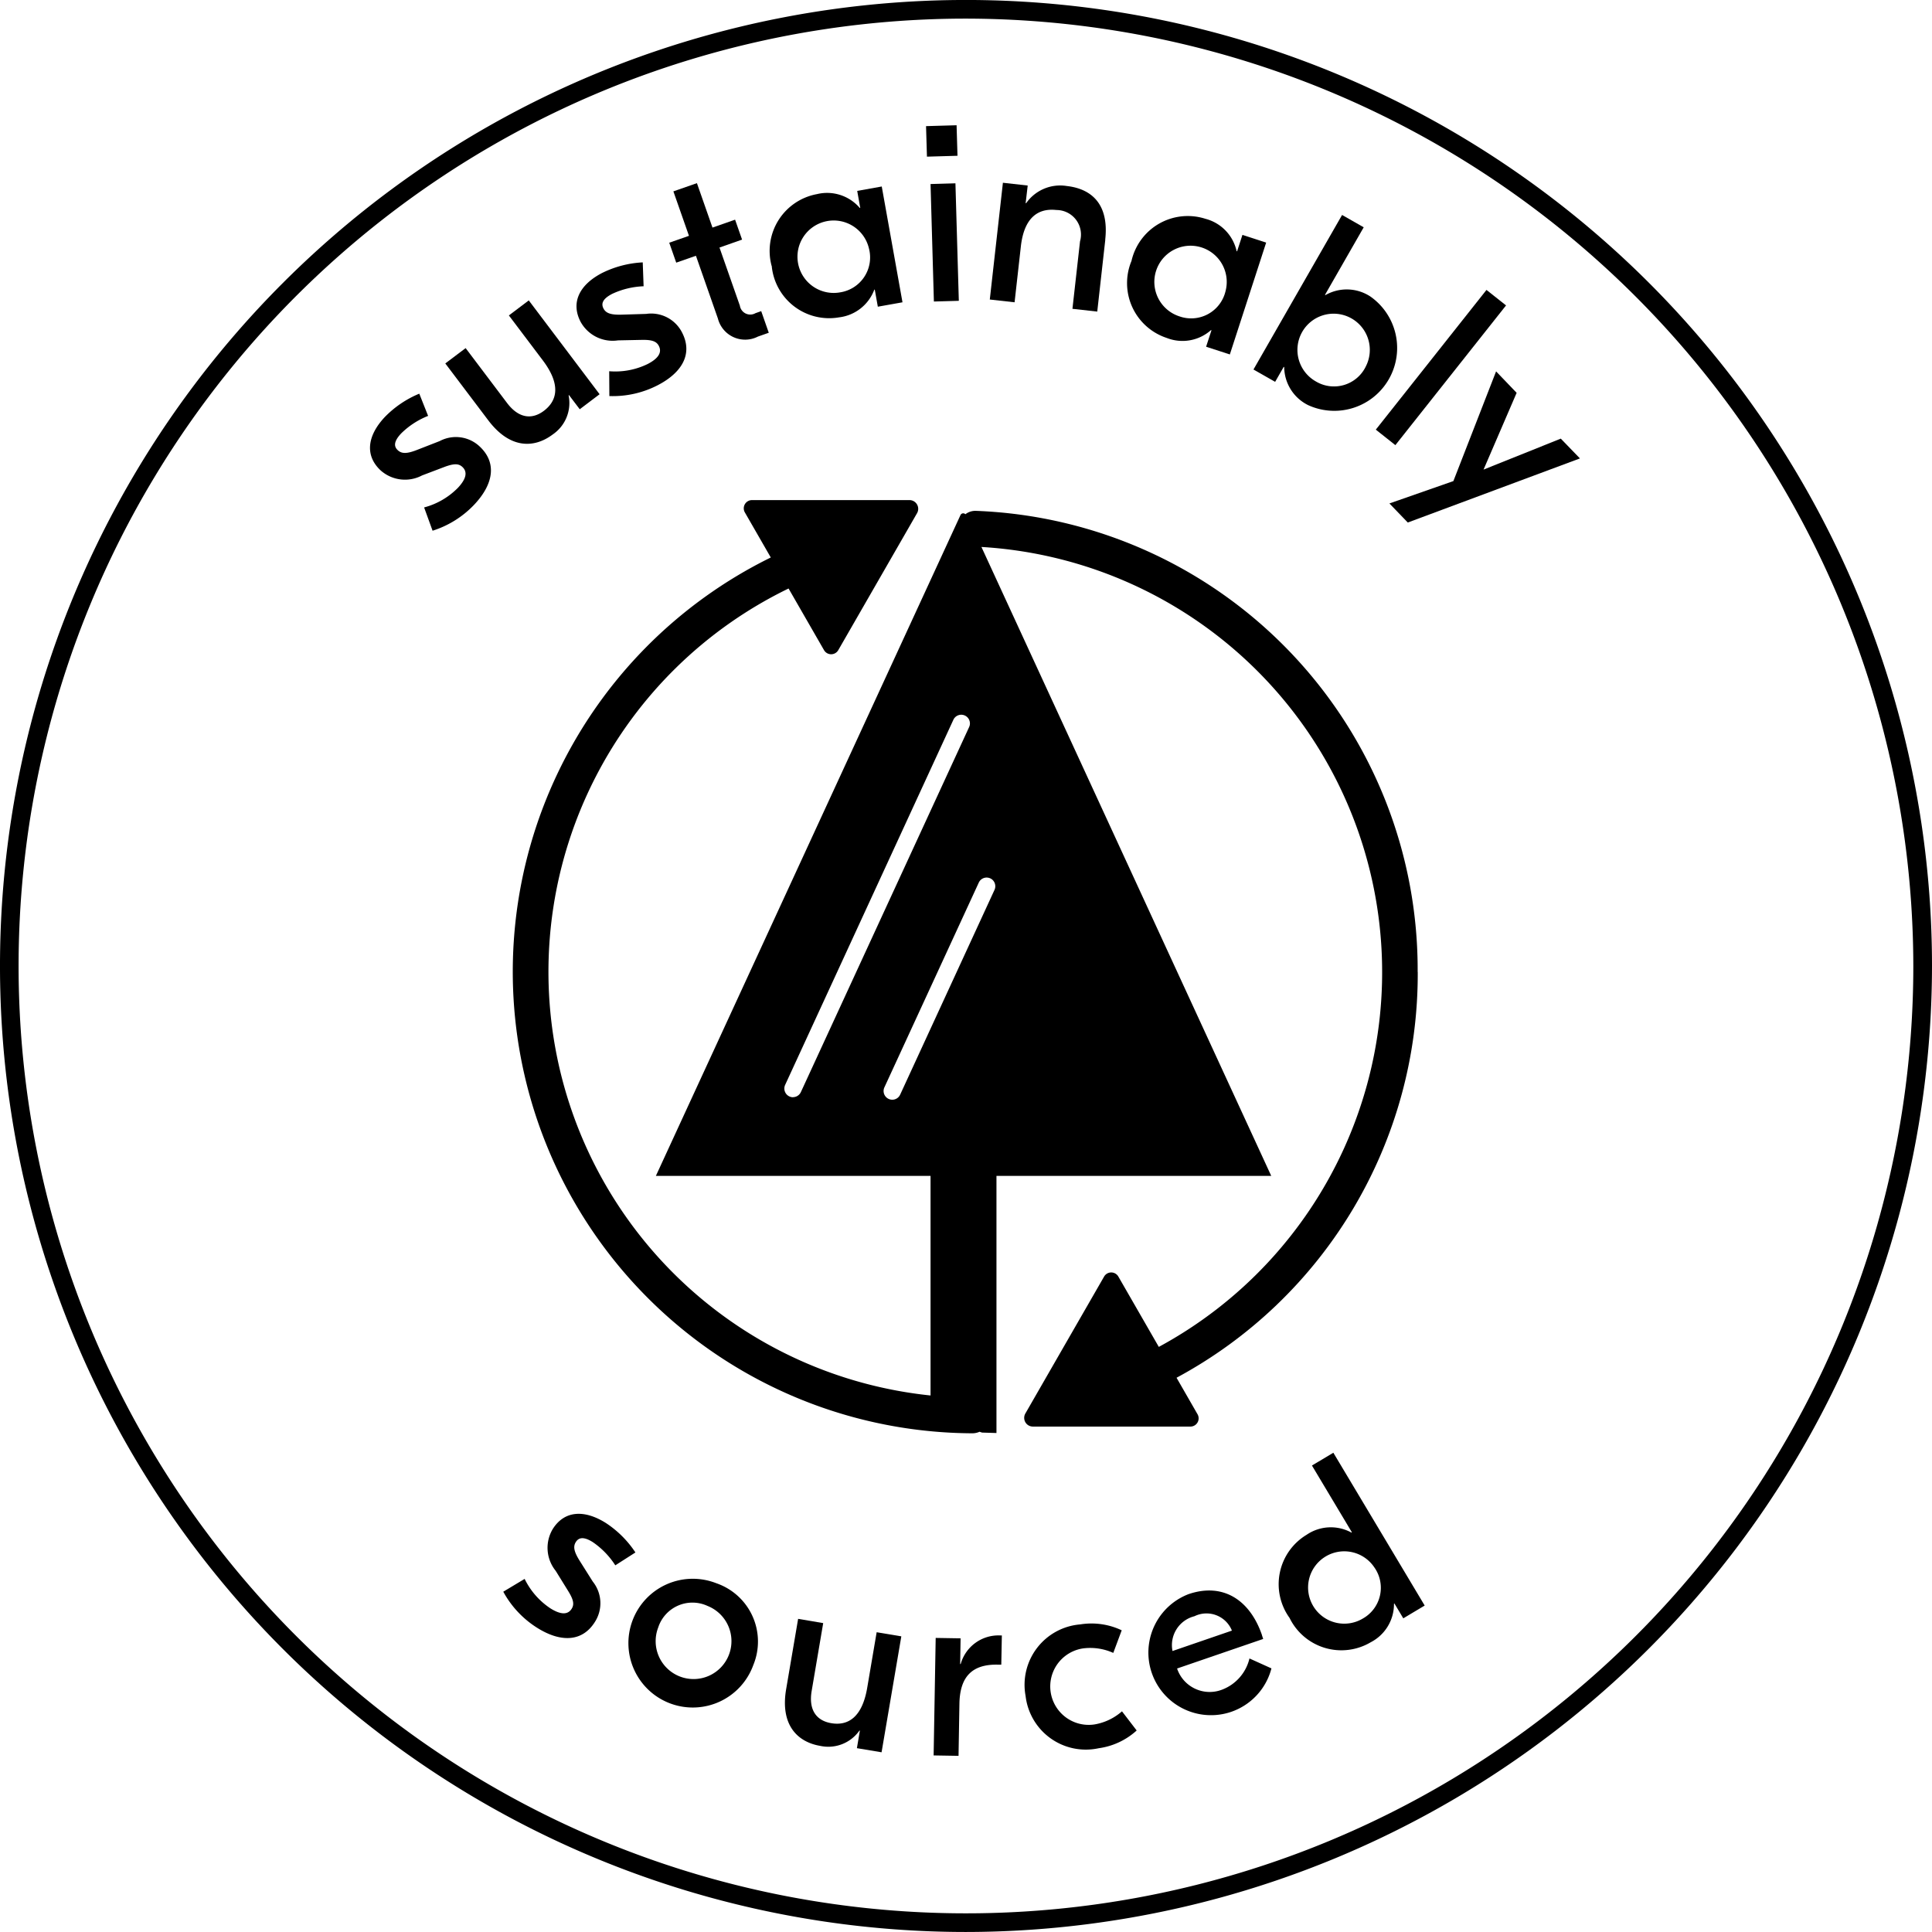 <svg xmlns="http://www.w3.org/2000/svg" width="94" height="94" viewBox="0 0 94 94">
  <g id="Sustainably-sourced-icon" transform="translate(0)">
    <path id="Path_1612" data-name="Path 1612" d="M833.1,170.606l-.412-1.134a3.6,3.6,0,0,0,1.643-.953c.4-.425.484-.769.222-1.014-.171-.16-.381-.19-.885,0l-1.08.41a1.779,1.779,0,0,1-2.022-.251c-.766-.72-.648-1.678.208-2.589a5,5,0,0,1,1.679-1.138l.429,1.081a3.909,3.909,0,0,0-1.312.855c-.365.388-.357.633-.167.811s.435.188.944-.012l1.1-.429a1.683,1.683,0,0,1,1.952.271c.847.8.651,1.836-.261,2.81a4.766,4.766,0,0,1-2.036,1.28" transform="translate(-812.053 -144.783)"/>
    <g id="Group_47550" data-name="Group 47550" transform="translate(0 0)">
      <path id="Path_1613" data-name="Path 1613" d="M837.257,229.218l1.034-.62a3.618,3.618,0,0,0,1.25,1.431c.491.31.846.329,1.037.024.125-.2.113-.411-.17-.867l-.609-.984a1.778,1.778,0,0,1-.138-2.034c.561-.89,1.524-.956,2.582-.29a5.026,5.026,0,0,1,1.438,1.434l-.979.626a3.95,3.95,0,0,0-1.092-1.127c-.449-.284-.688-.228-.827-.009s-.1.463.193.926l.63,1a1.684,1.684,0,0,1,.1,1.969c-.62.984-1.679.991-2.81.278a4.757,4.757,0,0,1-1.645-1.755" transform="translate(-812.765 -151.778)"/>
      <path id="Path_1614" data-name="Path 1614" d="M850.075,232.9a3.132,3.132,0,1,1-1.8-3.98,3,3,0,0,1,1.8,3.98m-4.628-1.825a1.844,1.844,0,1,0,2.4-1.051,1.751,1.751,0,0,0-2.4,1.051" transform="translate(-813.423 -151.889)"/>
      <path id="Path_1615" data-name="Path 1615" d="M852.474,234.128l.582-3.418,1.22.207-.561,3.3c-.157.928.232,1.447.953,1.569.829.141,1.508-.3,1.75-1.725l.459-2.7,1.2.2-.961,5.641-1.2-.2.145-.855-.023,0a1.852,1.852,0,0,1-1.91.743c-1.111-.189-1.949-1.023-1.655-2.756" transform="translate(-814.224 -151.946)"/>
      <path id="Path_1616" data-name="Path 1616" d="M863.627,232.961l-.186,0c-1.187-.019-1.828.539-1.851,1.9l-.043,2.537-1.212-.02.1-5.717,1.212.02-.021,1.25h.025a1.908,1.908,0,0,1,1.917-1.391l.086,0Z" transform="translate(-814.91 -151.969)"/>
      <path id="Path_1617" data-name="Path 1617" d="M865.369,234.46a2.949,2.949,0,0,1,2.659-3.474,3.433,3.433,0,0,1,2.019.287l-.41,1.1a2.725,2.725,0,0,0-1.472-.219,1.869,1.869,0,0,0,.551,3.7,2.7,2.7,0,0,0,1.344-.639l.715.932a3.434,3.434,0,0,1-1.848.864,2.95,2.95,0,0,1-3.557-2.548" transform="translate(-815.471 -151.952)"/>
      <path id="Path_1618" data-name="Path 1618" d="M877.541,231.46l.063.188-4.19,1.438a1.672,1.672,0,0,0,2.186,1.03,2.157,2.157,0,0,0,1.336-1.519l1.069.483a3.04,3.04,0,0,1-2,2.128,3.046,3.046,0,0,1-2.037-5.739c1.651-.567,2.977.247,3.577,1.991m-4.354.775,2.891-.993a1.332,1.332,0,0,0-1.822-.7,1.45,1.45,0,0,0-1.069,1.689" transform="translate(-816.144 -151.906)"/>
      <path id="Path_1619" data-name="Path 1619" d="M879.637,230.433a2.805,2.805,0,0,1,.827-4.042,2.087,2.087,0,0,1,2.184-.109l.022-.014-1.943-3.249,1.041-.622,4.444,7.435-1.041.622-.431-.722-.022.013a2.089,2.089,0,0,1-1.13,1.872,2.805,2.805,0,0,1-3.951-1.184m4.121-2.464a1.76,1.76,0,1,0-.556,2.495,1.716,1.716,0,0,0,.556-2.495" transform="translate(-816.895 -151.715)"/>
      <path id="Path_1620" data-name="Path 1620" d="M857.109,236.7a47,47,0,1,1,47-47,47.053,47.053,0,0,1-47,47m0-93.093A46.093,46.093,0,1,0,903.2,189.7a46.146,46.146,0,0,0-46.093-46.093" transform="translate(-810.109 -142.701)"/>
      <path id="Path_1621" data-name="Path 1621" d="M836.236,164.743l-2.09-2.767.989-.746,2.014,2.668c.566.751,1.212.822,1.795.382.671-.508.817-1.3-.056-2.456l-1.649-2.184.968-.731,3.446,4.565-.966.731-.524-.691-.018.015a1.852,1.852,0,0,1-.769,1.9c-.9.679-2.08.717-3.139-.685" transform="translate(-812.48 -144.293)"/>
      <path id="Path_1622" data-name="Path 1622" d="M842.771,162.336l-.008-1.208a3.6,3.6,0,0,0,1.867-.349c.518-.266.714-.562.549-.881-.109-.209-.3-.306-.834-.295l-1.156.024a1.778,1.778,0,0,1-1.823-.914c-.48-.935-.048-1.8,1.063-2.371a5.008,5.008,0,0,1,1.966-.51l.042,1.162a3.942,3.942,0,0,0-1.525.368c-.473.243-.547.477-.43.708s.348.323.9.305l1.179-.036a1.684,1.684,0,0,1,1.749.909c.532,1.035,0,1.949-1.189,2.562a4.761,4.761,0,0,1-2.347.526" transform="translate(-813.123 -143.066)"/>
      <path id="Path_1623" data-name="Path 1623" d="M848.6,155l.992,2.829a.511.511,0,0,0,.757.365l.281-.1.368,1.052-.526.185a1.368,1.368,0,0,1-1.95-.88l-1.068-3.051-.959.335-.34-.97.96-.335-.758-2.163,1.145-.4.757,2.162,1.1-.385.34.97Z" transform="translate(-813.594 -142.956)"/>
      <path id="Path_1624" data-name="Path 1624" d="M851.716,155.895a2.809,2.809,0,0,1,2.206-3.49,2.092,2.092,0,0,1,2.083.672l.024,0-.148-.829,1.194-.214,1.009,5.634-1.2.214-.148-.829-.023,0A2.092,2.092,0,0,1,855,158.4a2.807,2.807,0,0,1-3.279-2.509m4.73-.846a1.762,1.762,0,1,0-1.4,2.139,1.718,1.718,0,0,0,1.4-2.139" transform="translate(-814.174 -142.96)"/>
      <path id="Path_1625" data-name="Path 1625" d="M861.393,150.454l-1.486.043-.044-1.485,1.486-.043Zm-1.311,1.375,1.211-.035.165,5.717-1.213.034Z" transform="translate(-814.807 -142.875)"/>
      <path id="Path_1626" data-name="Path 1626" d="M869.074,154.622l-.391,3.493-1.207-.135.369-3.284a1.194,1.194,0,0,0-1.148-1.523c-.885-.1-1.572.359-1.731,1.773l-.305,2.717-1.206-.135.638-5.681,1.206.135-.1.86.024,0a2.019,2.019,0,0,1,1.975-.837c1.217.136,2.066.892,1.872,2.613" transform="translate(-815.297 -142.955)"/>
      <path id="Path_1627" data-name="Path 1627" d="M871.129,155.683a2.808,2.808,0,0,1,3.592-2.037,2.092,2.092,0,0,1,1.52,1.575l.022.008.261-.8,1.154.375-1.767,5.442-1.155-.375.261-.8-.023-.009a2.089,2.089,0,0,1-2.154.381,2.808,2.808,0,0,1-1.709-3.759m4.57,1.485a1.761,1.761,0,1,0-2.247,1.223,1.717,1.717,0,0,0,2.247-1.223" transform="translate(-816.074 -143.001)"/>
      <path id="Path_1628" data-name="Path 1628" d="M879.239,160.86l-.022-.012-.418.73-1.054-.6,4.311-7.519,1.052.6-1.884,3.287.021.012a2.092,2.092,0,0,1,2.188.069,3.058,3.058,0,0,1-3.029,5.284,2.086,2.086,0,0,1-1.164-1.852m3.978-.045a1.761,1.761,0,1,0-2.45.737,1.719,1.719,0,0,0,2.45-.737" transform="translate(-816.758 -143)"/>
      <rect id="Rectangle_3357" data-name="Rectangle 3357" width="8.671" height="1.214" transform="matrix(0.621, -0.784, 0.784, 0.621, 66.939, 20.904)"/>
      <path id="Path_1629" data-name="Path 1629" d="M894.492,166.98l-8.376,3.119-.894-.928,3.112-1.088,2.078-5.337,1,1.043-1.61,3.735,3.758-1.507Z" transform="translate(-817.621 -144.676)"/>
      <path id="Path_1630" data-name="Path 1630" d="M879.864,190.752a22.335,22.335,0,0,0-21.477-22.432.794.794,0,0,0-.528.164.146.146,0,0,0-.237.038L842.8,200.677h13.364V211.36a20.725,20.725,0,0,1-6.908-39.263l1.726,3a.4.4,0,0,0,.692,0l1.927-3.35,1.906-3.314a.425.425,0,0,0-.367-.637h-7.665a.4.4,0,0,0-.345.6l1.261,2.192A22.457,22.457,0,0,0,858.2,213.2a.87.87,0,0,0,.349-.075l.122.04.7.021v-12.51H872.74l-14.1-30.6a20.726,20.726,0,0,1,8.63,38.92l-1.971-3.426a.4.4,0,0,0-.688,0l-1.928,3.352-1.906,3.315a.424.424,0,0,0,.367.636h7.666a.4.4,0,0,0,.344-.6l-1.021-1.776a22.3,22.3,0,0,0,11.735-19.747m-30.395,6.1a.411.411,0,0,1-.177-.04.424.424,0,0,1-.206-.562l8.185-17.764a.422.422,0,1,1,.766.355L849.854,196.6a.425.425,0,0,1-.384.246m9.6-10.647a.425.425,0,0,1,.205.563l-4.59,9.962a.422.422,0,0,1-.383.246.424.424,0,0,1-.384-.6l4.592-9.962a.42.42,0,0,1,.561-.207" transform="translate(-810.889 -143.464)"/>
    </g>
  </g>
</svg>
